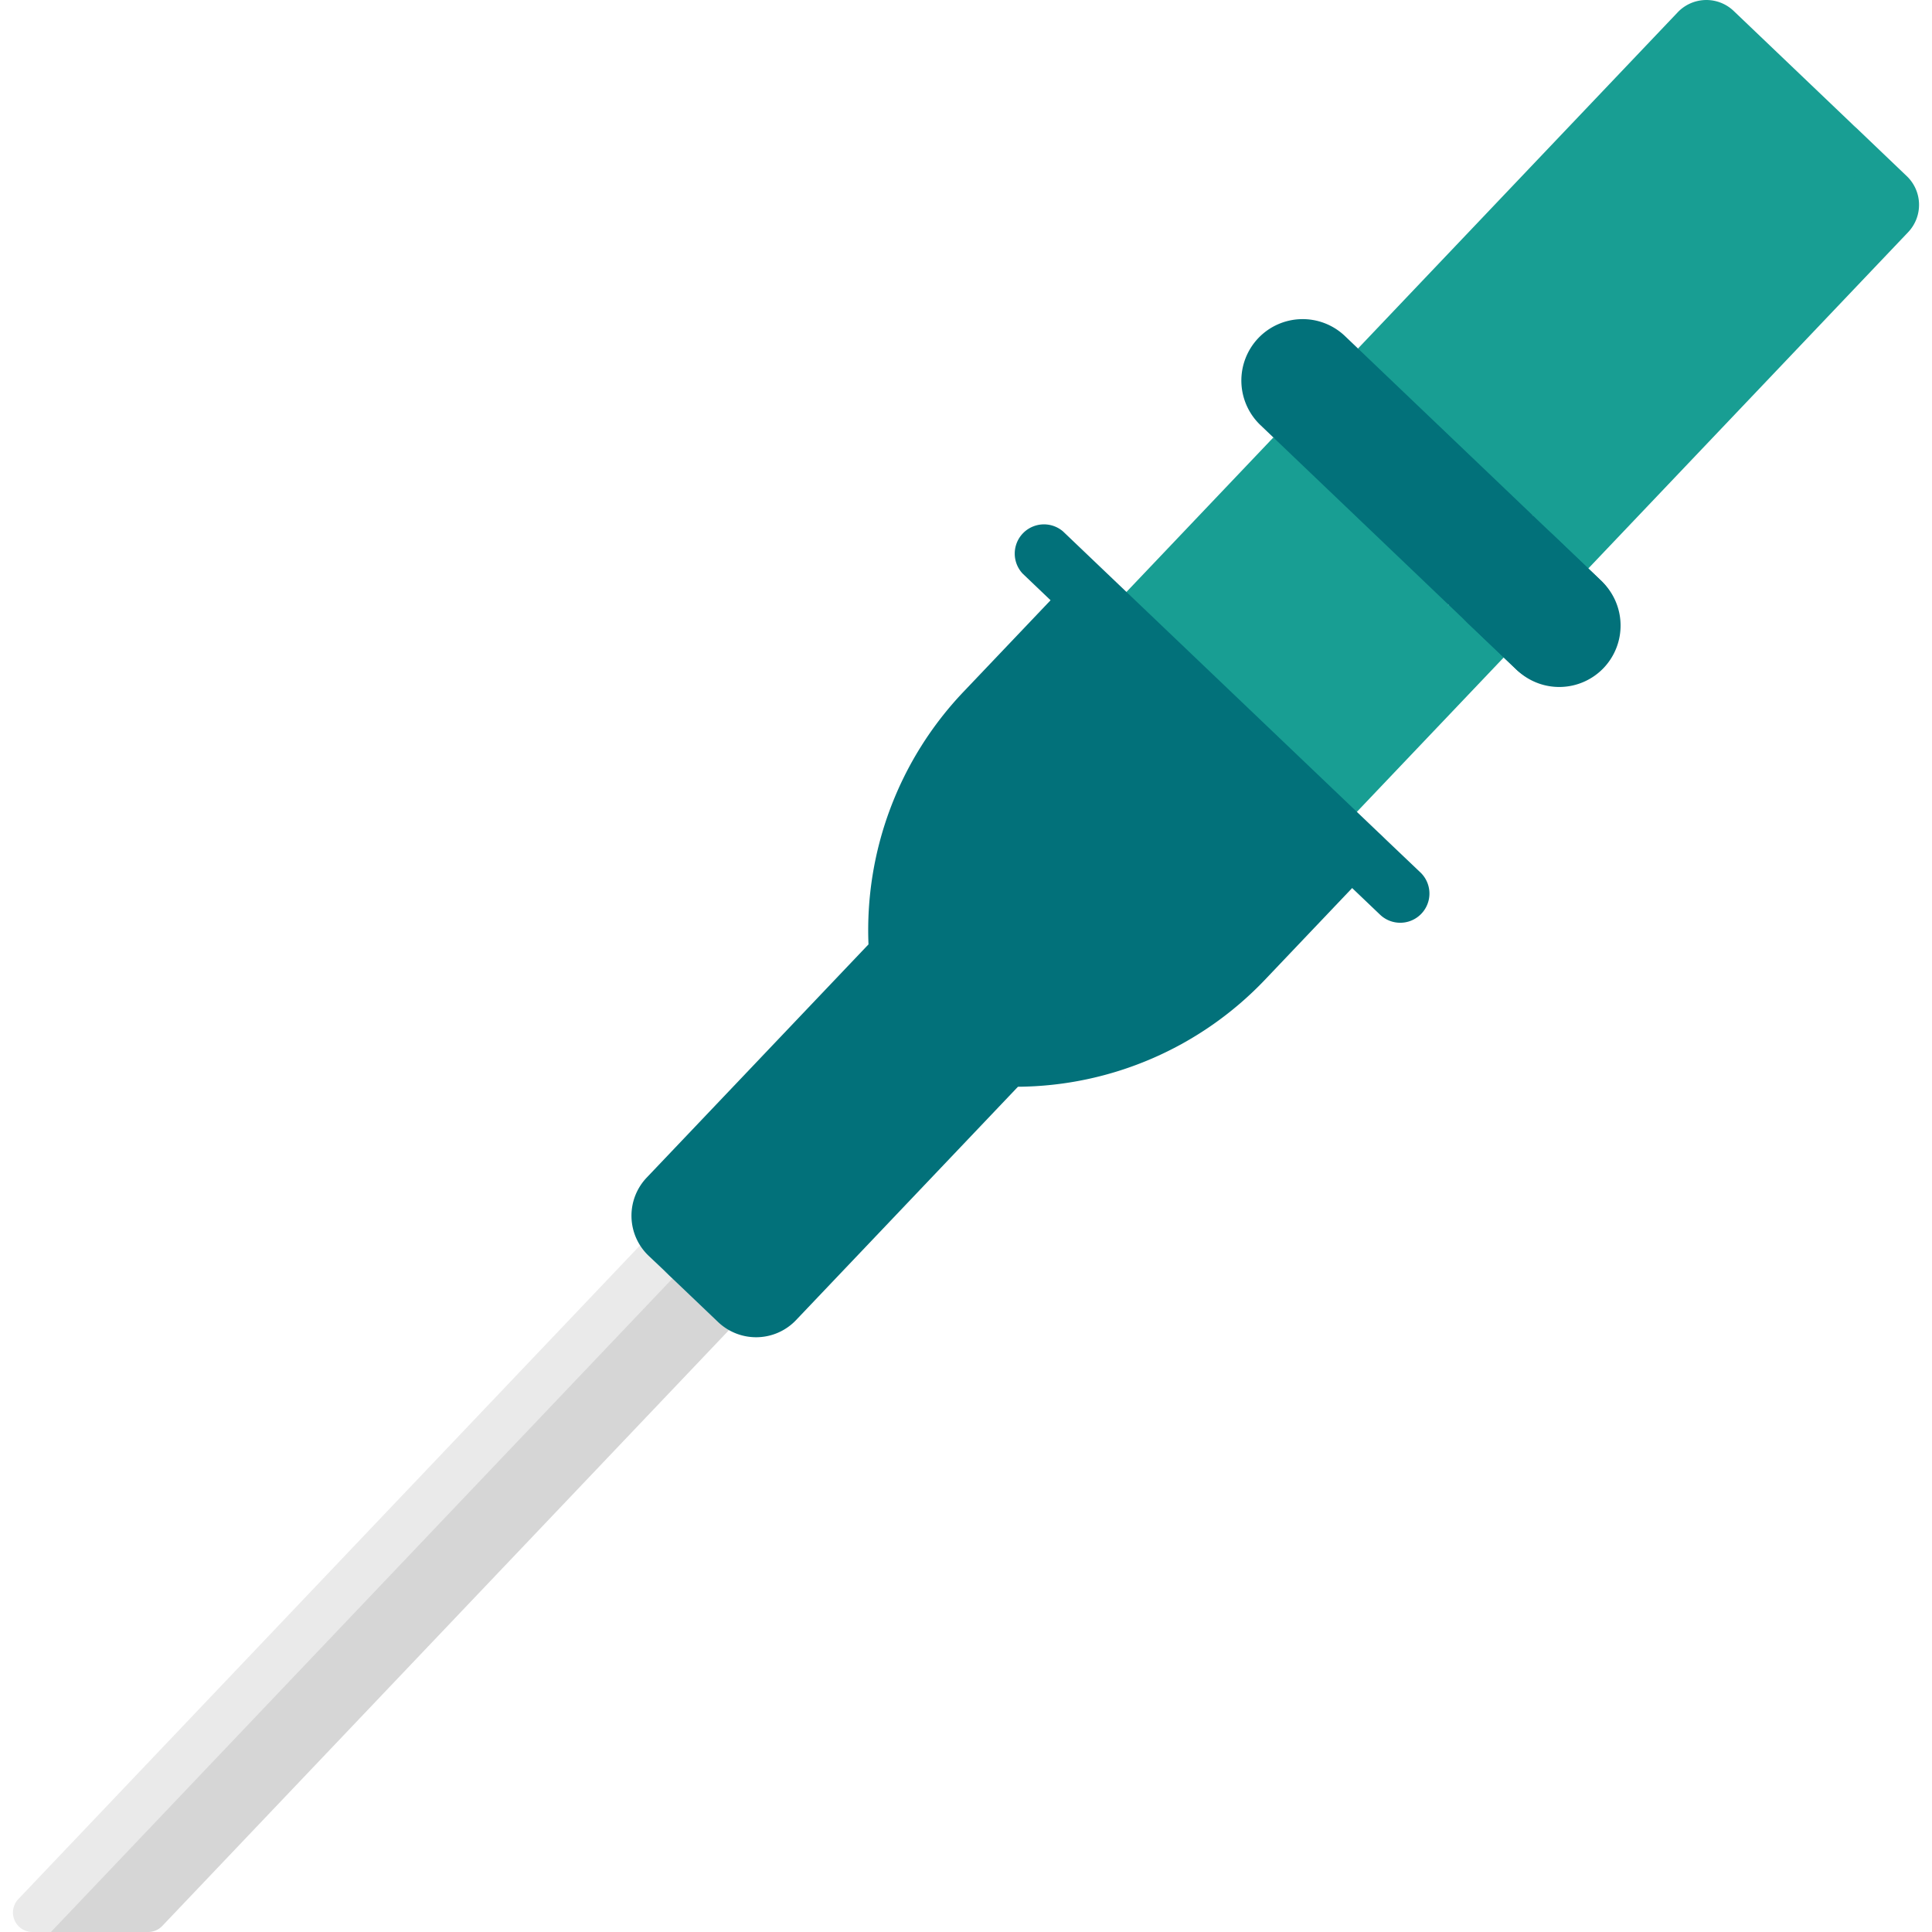 <svg xmlns="http://www.w3.org/2000/svg" xmlns:xlink="http://www.w3.org/1999/xlink" width="512" height="512" x="0" y="0" viewBox="0 0 512 512" style="enable-background:new 0 0 512 512" xml:space="preserve" class=""><g><g data-name="04 Catheter"><path fill="#189e93" d="M406.28 136.66H421l76.82-80.77c4-4.2 3.8-12.23-7.16-23.19L459.44 2.9a10.48 10.48 0 0 0-14.83.36l-84.74 89.11 16.55 30.06z" opacity="1" data-original="#ea3d7c" class=""></path><path fill="#189e93" d="m505.31 46.67-14.65-14a10.54 10.54 0 0 1 .34 14.89l-84.74 89.1v14h14.65l84.74-89.1a10.53 10.53 0 0 0-.34-14.89z" opacity="1" data-original="#d13977" class=""></path><path fill="#189e93" d="M383.84 160.26h.01l-12.4-30.95-34.02-13.35-44.24 46.52 46.42 44.29 31.84-20.53z" opacity="1" data-original="#ea3d7c" class=""></path><path fill="#eaeaea" d="M181.17 330h-11.51L4.86 503.28A5.16 5.16 0 0 0 8.6 512h4.89l17-5 148.82-157.78-1.06-10.4z" opacity="1" data-original="#eaeaea"></path><path fill="#d6d6d6" d="m193.21 340.66-15-1.84L13.49 512H39.3a5.16 5.16 0 0 0 3.7-1.6l150.21-157.93z" opacity="1" data-original="#d6d6d6"></path><path fill="#02717a" d="M175.79 336.48c9.77 9.32 21.08 11.63 26.61 5.82l58.78-61.81a91.27 91.27 0 0 0 65.48-28.39L349 215.77l-65.27-62.29-28.44 29.9a91.63 91.63 0 0 0-25.13 66.89l-58.78 61.81a14.66 14.66 0 0 0 .5 20.7z" opacity="1" data-original="#ff5c83" class=""></path><path fill="#02717a" d="m349 215.77-28.44 29.9a91.28 91.28 0 0 1-65.48 28.39l-58.77 61.8a14.61 14.61 0 0 1-20.55.62l14.53 13.86a14.6 14.6 0 0 0 20.67-.5L269.77 288a91.29 91.29 0 0 0 65.48-28.38l28.43-29.9z" opacity="1" data-original="#e5557f" class=""></path><path fill="#189e93" d="m383.84 160.26-44.23 46.51 14.65 13.98 44.24-46.51 2.2-13.98z" opacity="1" data-original="#d13977" class=""></path><path fill="#02717a" d="M369.45 236c3-3 3.38-8.22-4.37-15.6l-83.38-79.58A7.75 7.75 0 0 0 271 152l83.8 80c4.49 4.26 10.72 7.92 14.65 4z" opacity="1" data-original="#ff5c83" class=""></path><path fill="#02717a" d="m376.42 231.2-11.34-10.79A7.74 7.74 0 0 1 354.83 232l10.9 10.4a7.74 7.74 0 1 0 10.69-11.2z" opacity="1" data-original="#e5557f" class=""></path><path fill="#02717a" d="m402 177.57-68-64.94a16.32 16.32 0 0 1-.56-23 16.24 16.24 0 0 1 23-.56l68 64.93a16.31 16.31 0 0 1 .56 23 16.26 16.26 0 0 1-23 .57z" opacity="1" data-original="#ff5c83" class=""></path><path fill="#02717a" d="m424.42 154-14.66-14a16.27 16.27 0 0 1-22.31 23.7L402 177.57A16.28 16.28 0 0 0 424.42 154z" opacity="1" data-original="#e5557f" class=""></path></g></g></svg>